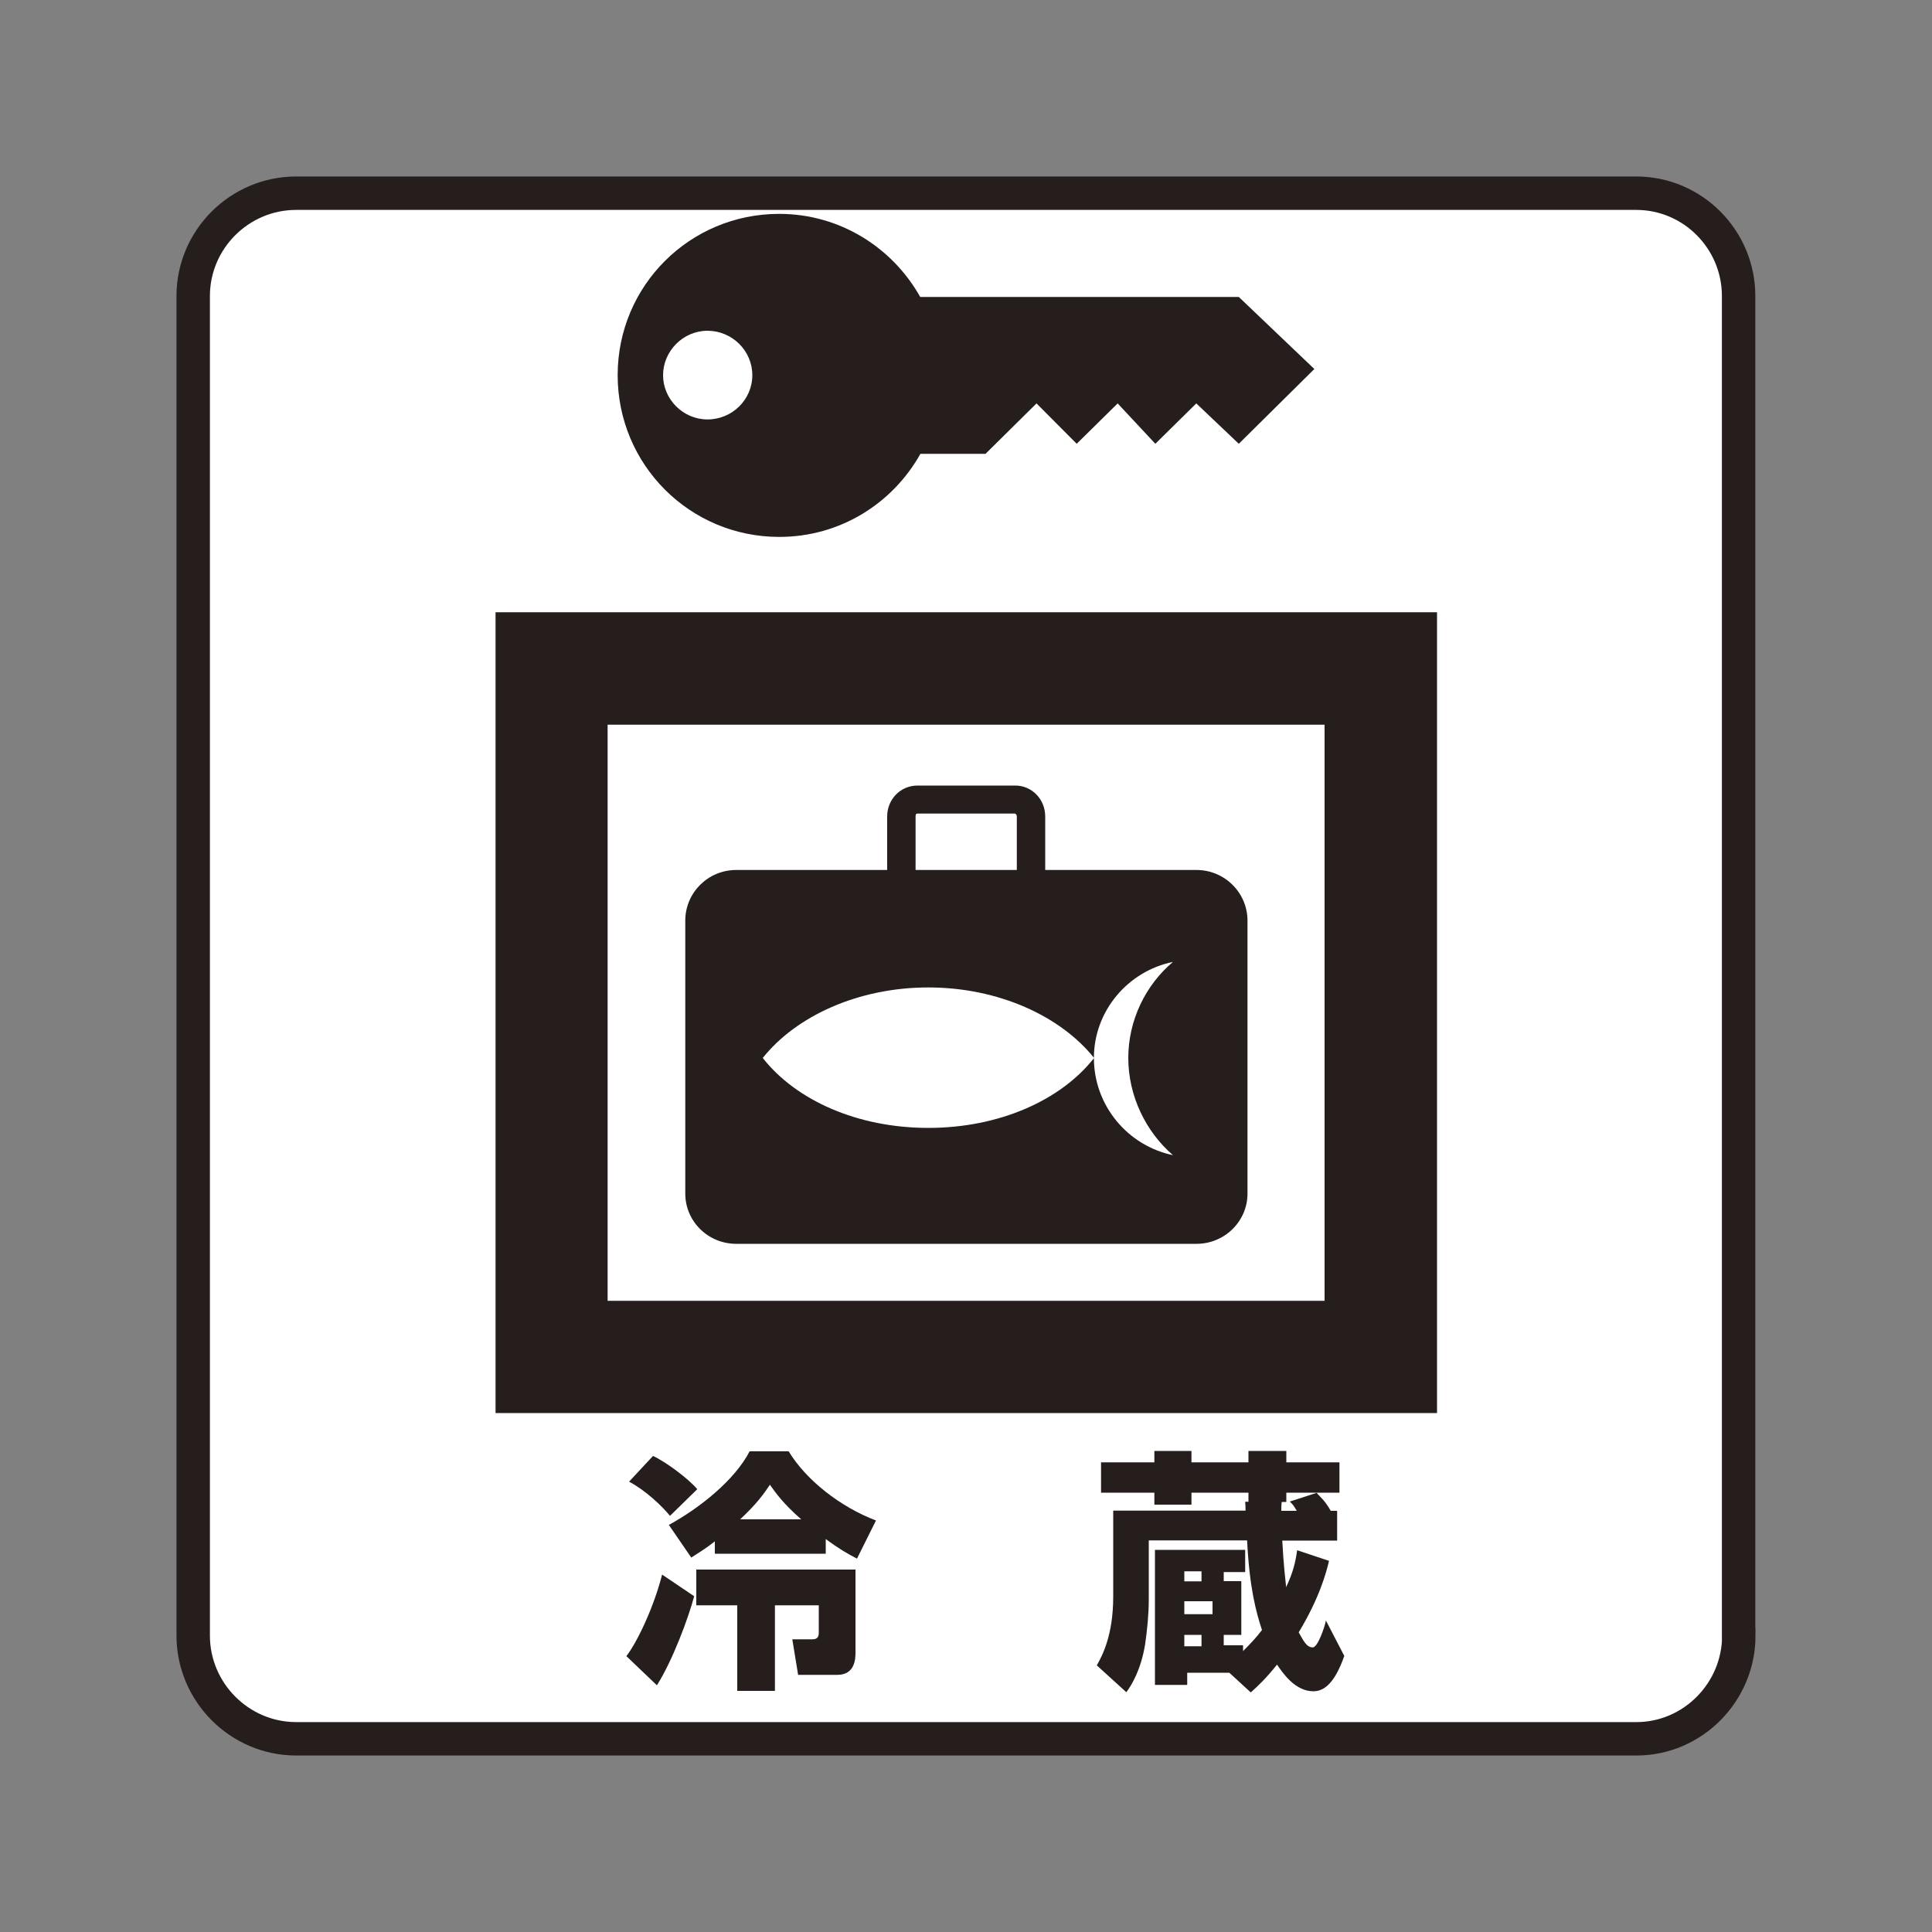 <?xml version="1.0" encoding="UTF-8"?>
<svg id="_レイヤー_1" data-name="レイヤー 1" xmlns="http://www.w3.org/2000/svg" viewBox="0 0 100 100">
  <rect x="0" y="0" width="100" height="100" fill="#808080" stroke="none"/>
  <defs>
    <style>
      .cls-1 {
        fill: #251e1c;
      }

      .cls-2 {
        fill: #fff;
        stroke: #251e1c;
        stroke-width: 1.73px;
      }
    </style>
  </defs>
  <path class="cls-2" d="M90,84.66c0,2.92-2.38,5.34-5.3,5.34H15.33c-2.94,0-5.33-2.42-5.33-5.34V15.32c0-2.92,2.39-5.32,5.33-5.32h69.36c2.93,0,5.3,2.4,5.3,5.32v69.33Z"/>
  <path class="cls-1" d="M36.62,17.12c1.27,0,2.32,1.03,2.32,2.3s-1.05,2.29-2.32,2.29-2.3-1.05-2.3-2.29,1.03-2.3,2.3-2.3M40.34,27.79c3.15,0,5.87-1.74,7.3-4.3h3.37l2.64-2.61,2.08,2.09,2.12-2.09,1.95,2.09,2.12-2.09,2.2,2.09,3.91-3.87-3.91-3.73h-16.49c-1.43-2.55-4.15-4.3-7.3-4.3-4.63,0-8.36,3.72-8.36,8.35s3.73,8.37,8.36,8.37"/>
  <path class="cls-1" d="M68.56,67.33H31.45v-29.82h37.11v29.82ZM71.46,31.69H25.65v41.45h48.73V31.69h-2.92"/>
  <path class="cls-1" d="M56.62,54.76c0-2.44,1.77-4.5,4.09-4.97-1.41,1.19-2.31,3.01-2.31,4.97s.9,3.81,2.31,5.03c-2.32-.48-4.09-2.55-4.09-5.03M39.48,54.76c1.72-2.16,4.93-3.65,8.57-3.65s6.85,1.49,8.58,3.65c-1.72,2.19-4.91,3.62-8.58,3.62s-6.85-1.43-8.57-3.62M47.39,42.26c0-.11.03-.15.09-.15h5.06s.09.04.09.15v2.77h-5.24v-2.77ZM61.92,45.03h-7.82v-2.77c0-.89-.69-1.6-1.55-1.6h-5.06c-.88,0-1.57.71-1.57,1.6v2.77h-7.81c-1.47,0-2.64,1.18-2.64,2.62v14.13c0,1.43,1.17,2.6,2.64,2.6h23.82c1.46,0,2.64-1.17,2.64-2.6v-14.13c0-1.44-1.18-2.62-2.64-2.62"/>
  <path class="cls-1" d="M35.93,82.62c-.29,1.11-1.13,3.36-1.93,4.61l-1.58-1.51c.57-.73,1.43-2.56,1.85-4.22l1.66,1.12ZM33.8,75.36c.64.29,1.83,1.17,2.29,1.72l-1.41,1.38c-.41-.5-1.25-1.31-2.12-1.77l1.24-1.33ZM44.37,80.68c-.47-.24-.94-.51-1.63-1.02v.76h-5.74v-.64c-.48.38-.79.56-1.22.84l-1.16-1.69c1.64-.9,3.42-2.34,4.18-3.81h2.02c.91,1.5,2.68,2.88,4.52,3.58l-.98,1.97ZM44.28,81.23v4.29c0,.29,0,1.17-.94,1.17h-2.03l-.3-1.84h1.05c.28,0,.32-.17.32-.36v-1.4h-2.27v4.43h-1.95v-4.43h-2.12v-1.85h8.25ZM41.47,78.64c-.97-.85-1.34-1.4-1.62-1.79-.29.44-.69,1-1.54,1.79h3.16"/>
  <path class="cls-1" d="M66.34,77.75c-.02.17-.02.2-.02.45h.8c-.14-.24-.19-.32-.36-.48l1.39-.45c.16.2.4.35.73.93h.33v1.54h-2.84c.07,1.3.15,1.92.2,2.41.36-.77.48-1.27.57-1.91l1.65.55c-.15.63-.5,1.93-1.57,3.7.23.39.39.78.73.78.25,0,.61-1.03.68-1.39l.95,1.83c-.48,1.37-1.02,1.83-1.6,1.83-.96,0-1.6-.97-1.88-1.38-.57.71-.96,1.08-1.36,1.44l-1.11-1.02h-2.18v.63h-1.67v-6.99h4.67v1.15h-1.11v.47h.91v2.78h-.91v.54h1v.3c.44-.44.68-.7.98-1.09-.3-.91-.65-2.18-.77-4.64h-5.09v3.05c0,.77-.08,1.57-.19,2.34-.22,1.31-.68,2.07-.97,2.47l-1.53-1.39c.28-.5.85-1.55.85-3.56v-4.45h6.85q0-.24-.02-.46h.17v-.47h-2.95v.62h-1.92v-.62h-2.76v-1.57h2.76v-.59h1.92v.59h2.95v-.59h1.96v.59h2.75v1.57h-2.75v.48h-.22ZM62.19,81.33h-.89v.52h.89v-.52ZM62.76,82.88h-1.46v.67h1.46v-.67ZM62.19,84.62h-.89v.59h.89v-.59Z"/>
</svg>